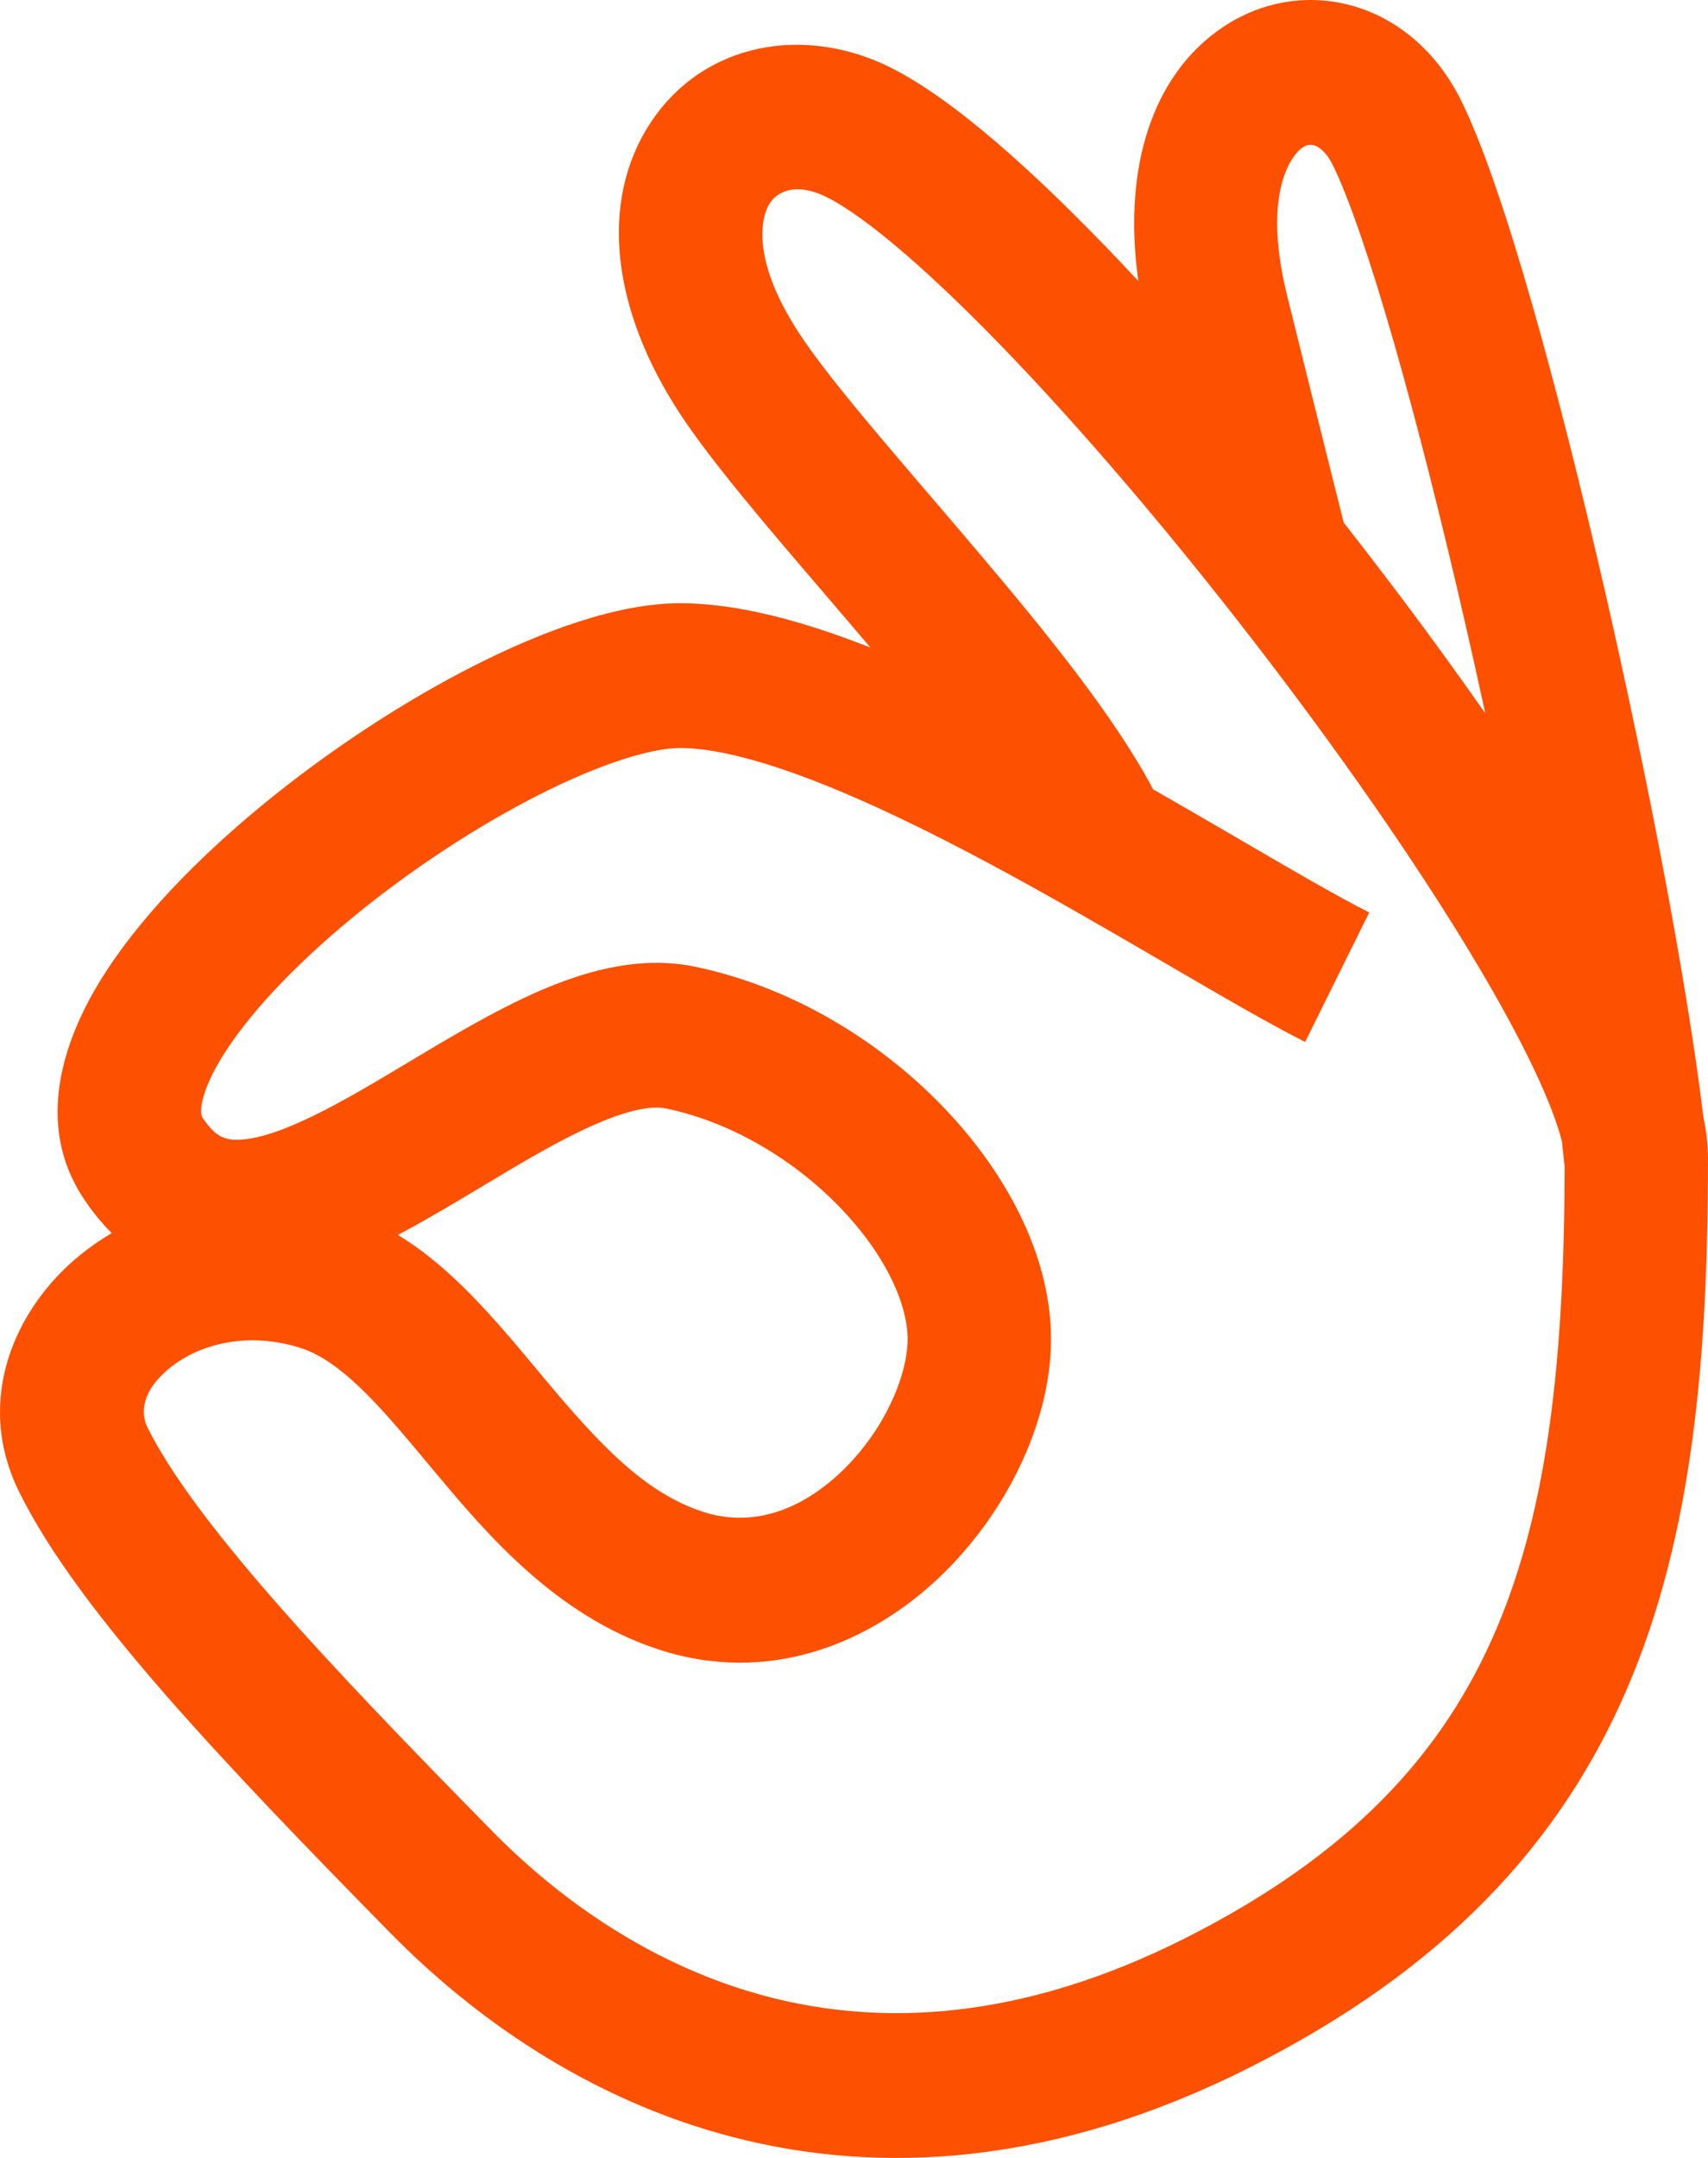 <?xml version="1.0" encoding="utf-8"?>
<svg xmlns="http://www.w3.org/2000/svg" width="38" height="48" viewBox="0 0 38 48" fill="none">
<path fill-rule="evenodd" clip-rule="evenodd" d="M30.177 0.155C31.185 0.468 32.003 1.219 32.505 2.232C32.997 3.225 33.538 4.853 34.072 6.713C34.616 8.609 35.183 10.86 35.712 13.168C36.679 17.386 37.539 21.887 37.897 24.843C37.962 25.157 38 25.466 38 25.762C38 30.166 37.67 34.135 36.202 37.556C34.7 41.054 32.078 43.83 27.805 45.987C23.491 48.165 19.607 48.392 16.311 47.538C13.051 46.694 10.483 44.827 8.685 42.997C6.84 41.12 5.113 39.334 3.696 37.713C2.297 36.112 1.113 34.573 0.429 33.191C-0.592 31.13 0.348 29.074 1.793 27.908C2.009 27.733 2.241 27.573 2.486 27.429C2.255 27.2 2.046 26.941 1.857 26.655C0.765 25.001 1.424 23.139 2.21 21.847C3.048 20.469 4.387 19.098 5.838 17.906C7.304 16.701 8.975 15.604 10.562 14.8C12.093 14.026 13.75 13.418 15.132 13.418C16.421 13.418 17.854 13.821 19.227 14.35C19.273 14.367 19.319 14.385 19.364 14.403C19.363 14.401 19.361 14.399 19.359 14.397C19.035 14.014 18.701 13.625 18.368 13.235C17.101 11.757 15.839 10.284 15.133 9.21C13.614 6.899 13.319 4.484 14.473 2.731C15.656 0.935 17.91 0.542 19.832 1.512C21.26 2.233 23.087 3.891 24.919 5.819C25.054 5.961 25.19 6.106 25.327 6.253C24.973 3.744 25.63 1.665 27.204 0.606C28.091 0.009 29.168 -0.158 30.177 0.155ZM29.896 11.627C30.186 11.996 30.473 12.367 30.757 12.739C31.551 13.779 32.321 14.832 33.045 15.868C32.903 15.21 32.755 14.55 32.605 13.895C32.085 11.624 31.532 9.434 31.009 7.609C30.475 5.748 30.001 4.376 29.652 3.672C29.49 3.344 29.311 3.255 29.239 3.233C29.169 3.211 29.083 3.212 28.973 3.285C28.781 3.415 28.053 4.221 28.639 6.587C29.137 8.598 29.472 9.938 29.682 10.775C29.778 11.161 29.849 11.439 29.896 11.627ZM34.75 25.39C34.69 25.152 34.579 24.811 34.386 24.355C34.068 23.603 33.592 22.687 32.982 21.649C31.765 19.576 30.077 17.124 28.23 14.704C26.386 12.286 24.407 9.931 22.617 8.048C20.775 6.11 19.286 4.837 18.406 4.392C17.67 4.021 17.272 4.298 17.129 4.515C16.957 4.775 16.662 5.714 17.79 7.429C18.372 8.315 19.437 9.558 20.676 11.007C21.033 11.424 21.405 11.857 21.783 12.305C23.221 14.002 24.795 15.93 25.655 17.558C26.302 17.927 26.924 18.29 27.505 18.628L27.534 18.645C28.746 19.352 29.741 19.932 30.463 20.297L29.037 23.177C28.227 22.768 27.163 22.148 26.018 21.48L25.91 21.417C24.702 20.713 23.37 19.938 22.017 19.213C20.661 18.487 19.316 17.831 18.09 17.359C16.837 16.876 15.837 16.638 15.132 16.638C14.521 16.638 13.415 16.958 11.991 17.679C10.623 18.372 9.147 19.338 7.851 20.403C6.54 21.481 5.503 22.587 4.928 23.532C4.641 24.003 4.518 24.356 4.484 24.587C4.455 24.785 4.495 24.844 4.51 24.868L4.511 24.869C4.702 25.158 4.857 25.255 4.949 25.295C5.047 25.338 5.204 25.373 5.474 25.339C6.091 25.262 6.918 24.89 8.028 24.253C8.336 24.077 8.673 23.875 9.026 23.664C9.802 23.199 10.653 22.69 11.433 22.306C12.557 21.753 14.004 21.203 15.451 21.501C17.588 21.941 19.528 23.127 20.937 24.574C22.317 25.99 23.383 27.866 23.383 29.787C23.383 31.666 22.357 33.704 20.891 35.093C19.384 36.521 17.133 37.508 14.637 36.685C12.359 35.934 10.823 34.113 9.675 32.741C9.62 32.675 9.565 32.609 9.511 32.545C8.966 31.892 8.505 31.341 8.027 30.882C7.512 30.387 7.082 30.108 6.683 29.982C5.483 29.603 4.416 29.913 3.784 30.423C3.136 30.946 3.129 31.442 3.281 31.751C3.771 32.739 4.722 34.019 6.088 35.582C7.436 37.126 9.103 38.851 10.949 40.729C12.463 42.27 14.547 43.757 17.103 44.419C19.622 45.071 22.72 44.954 26.379 43.107C30.079 41.238 32.113 38.983 33.275 36.275C34.456 33.525 34.802 30.163 34.811 25.922L34.807 25.922C34.79 25.753 34.771 25.576 34.75 25.39ZM8.853 27.469C9.368 27.783 9.822 28.161 10.224 28.548C10.838 29.137 11.416 29.83 11.938 30.455C11.996 30.525 12.054 30.594 12.111 30.663C13.331 32.121 14.332 33.197 15.627 33.624C16.704 33.979 17.781 33.624 18.709 32.745C19.678 31.826 20.193 30.592 20.193 29.787C20.193 29.025 19.718 27.915 18.663 26.832C17.638 25.779 16.249 24.952 14.813 24.656C14.475 24.586 13.867 24.691 12.831 25.201C12.165 25.528 11.517 25.916 10.811 26.34C10.43 26.569 10.031 26.808 9.602 27.054C9.362 27.191 9.112 27.332 8.853 27.469Z" fill="#FD5000"/>
</svg>